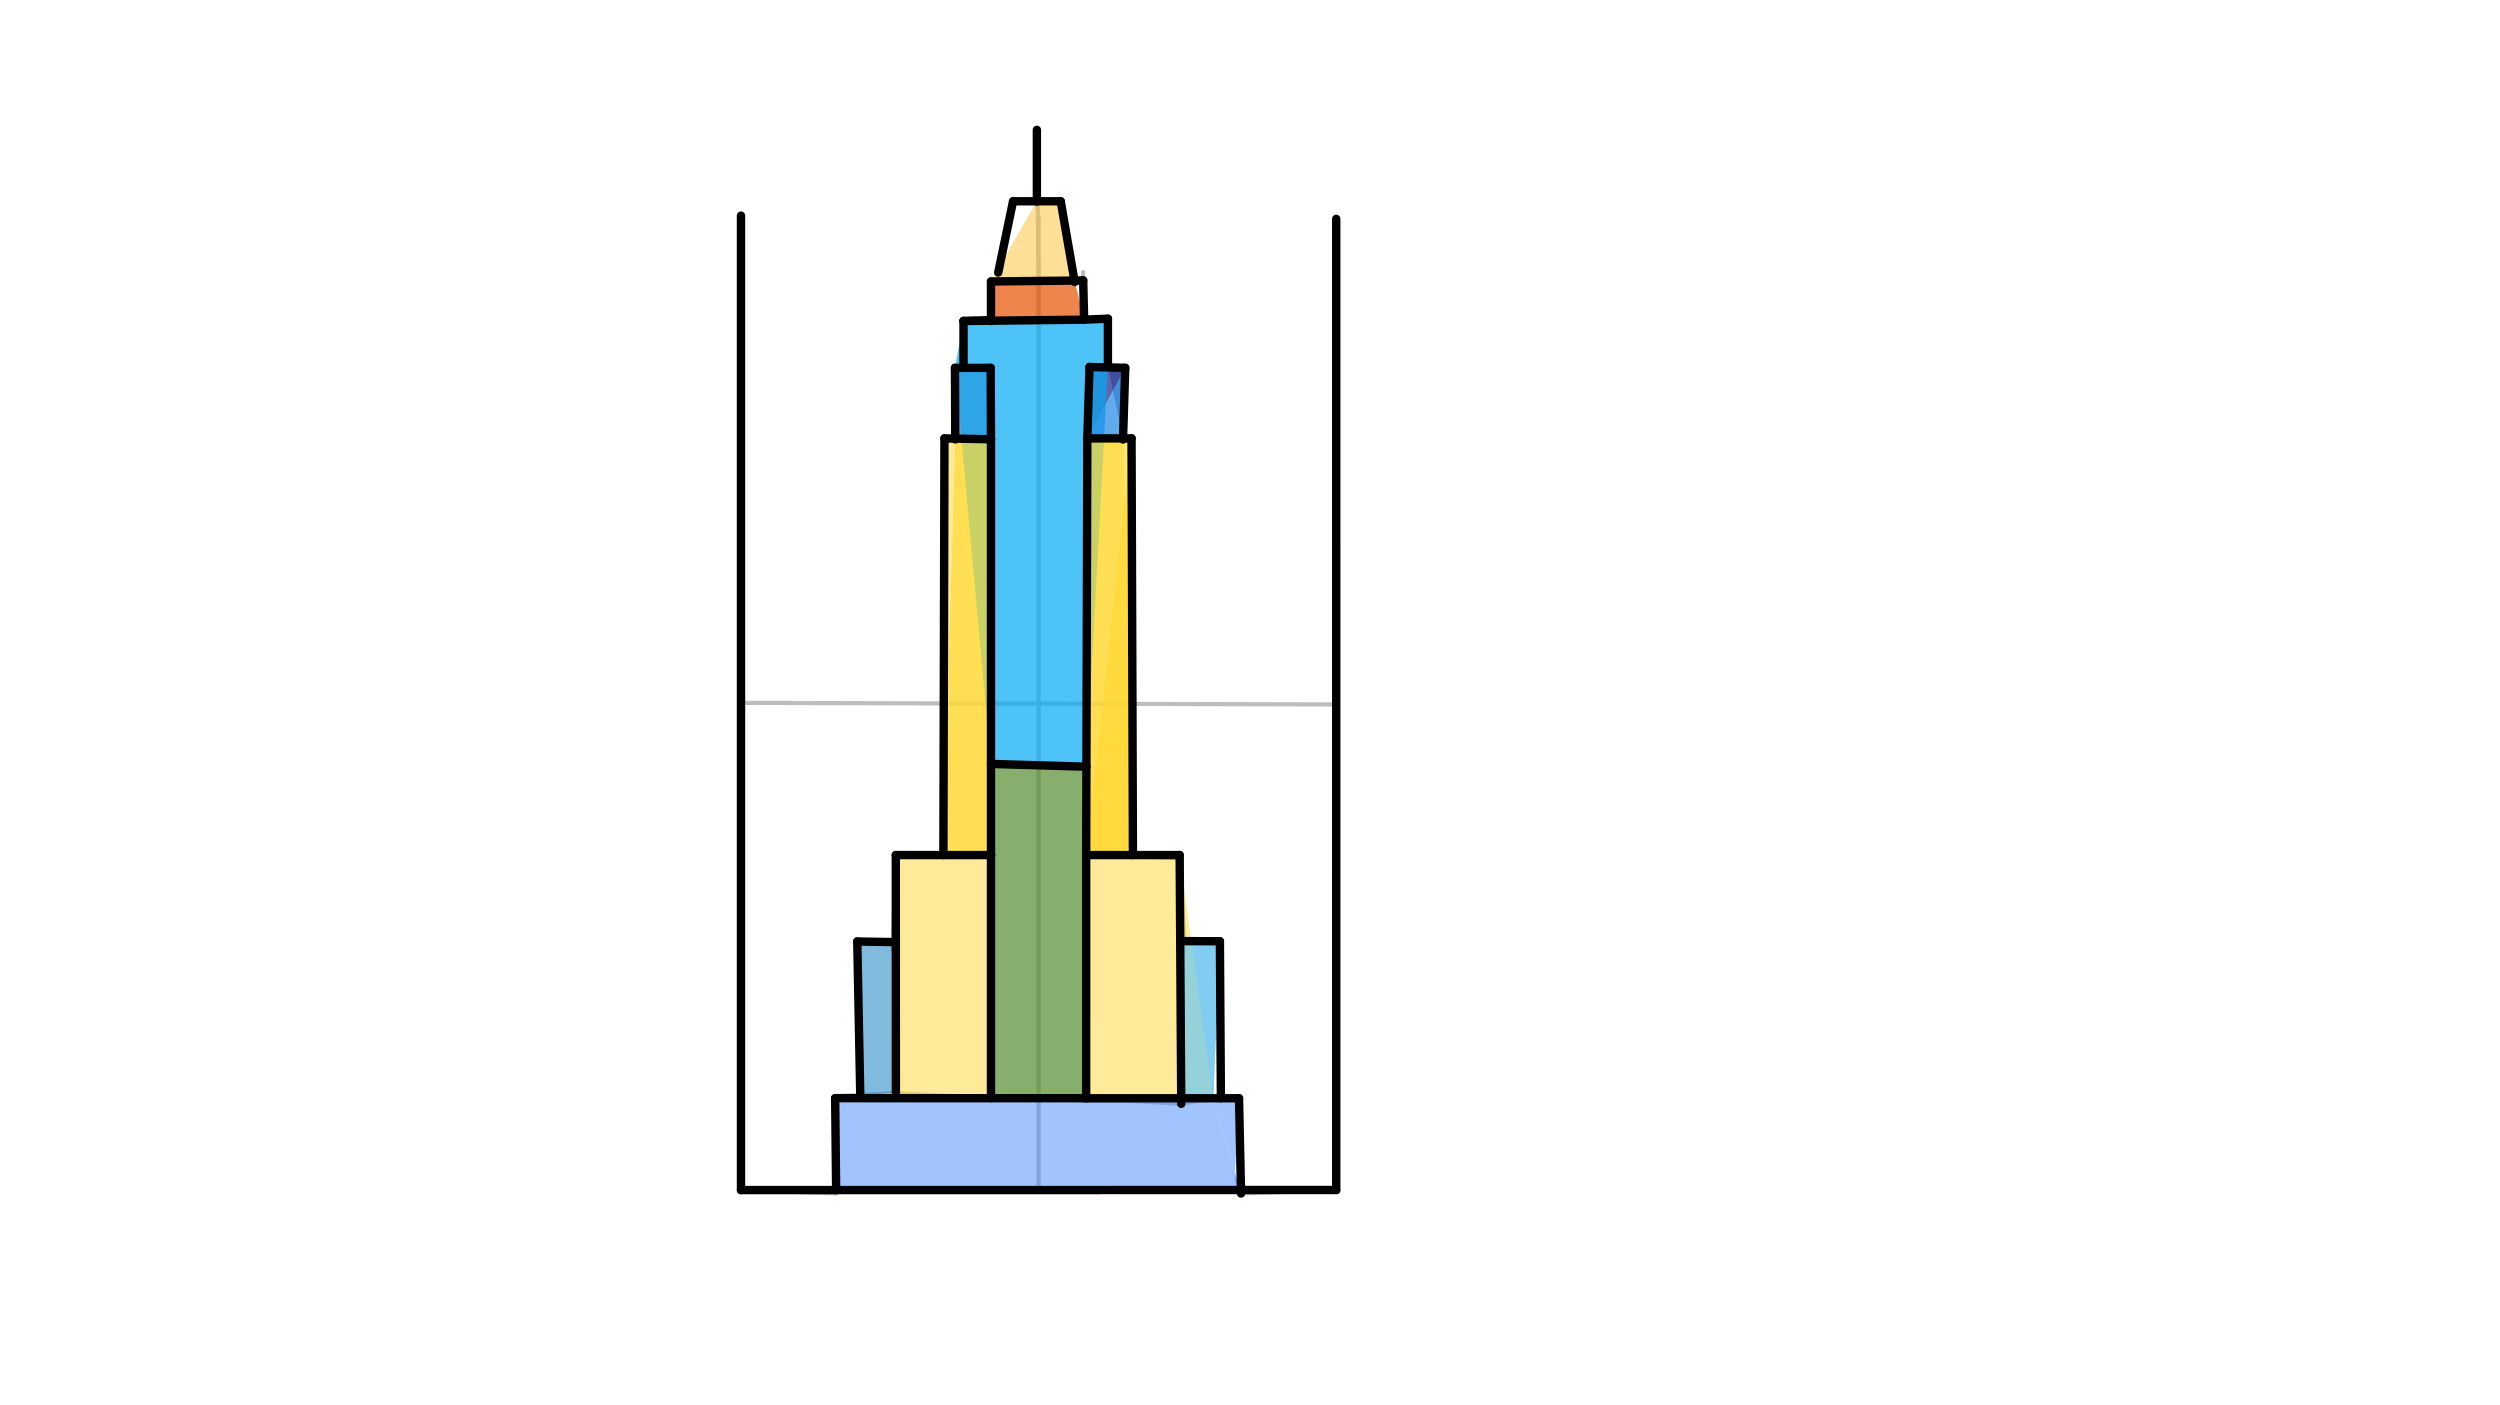 <svg xmlns="http://www.w3.org/2000/svg" class="svg--1it" height="100%" preserveAspectRatio="xMidYMid meet" viewBox="0 0 595.276 334.488" width="100%"><defs><marker id="marker-arrow" markerHeight="16" markerUnits="userSpaceOnUse" markerWidth="24" orient="auto-start-reverse" refX="24" refY="4" viewBox="0 0 24 8"><path d="M 0 0 L 24 4 L 0 8 z" stroke="inherit"></path></marker></defs><g class="aux-layer--1FB"><g class="element--2qn"><line stroke="#BDBDBD" stroke-dasharray="none" stroke-linecap="round" stroke-width="1" x1="247.303" x2="247.304" y1="51.733" y2="283.361"></line></g><g class="element--2qn"><line stroke="#BDBDBD" stroke-dasharray="none" stroke-linecap="round" stroke-width="1" x1="176.438" x2="318.169" y1="167.361" y2="167.733"></line></g><g class="element--2qn"><line stroke="#BDBDBD" stroke-dasharray="none" stroke-linecap="round" stroke-width="1" x1="176.438" x2="199.101" y1="283.372" y2="284.159"></line></g><g class="element--2qn"><line stroke="#BDBDBD" stroke-dasharray="none" stroke-linecap="round" stroke-width="1" x1="199.101" x2="198.86" y1="284.159" y2="261.483"></line></g><g class="element--2qn"><line stroke="#BDBDBD" stroke-dasharray="none" stroke-linecap="round" stroke-width="1" x1="318.17" x2="295.508" y1="283.351" y2="284.184"></line></g><g class="element--2qn"><line stroke="#BDBDBD" stroke-dasharray="none" stroke-linecap="round" stroke-width="1" x1="295.508" x2="295.021" y1="284.184" y2="261.512"></line></g><g class="element--2qn"><line stroke="#BDBDBD" stroke-dasharray="none" stroke-linecap="round" stroke-width="1" x1="198.86" x2="295.021" y1="261.483" y2="261.512"></line></g><g class="element--2qn"><line stroke="#BDBDBD" stroke-dasharray="none" stroke-linecap="round" stroke-width="1" x1="247.304" x2="258.628" y1="261.498" y2="262.059"></line></g><g class="element--2qn"><line stroke="#BDBDBD" stroke-dasharray="none" stroke-linecap="round" stroke-width="1" x1="247.304" x2="235.965" y1="261.498" y2="261.48"></line></g><g class="element--2qn"><line stroke="#BDBDBD" stroke-dasharray="none" stroke-linecap="round" stroke-width="1" x1="258.628" x2="284.14" y1="262.059" y2="262.136"></line></g><g class="element--2qn"><line stroke="#BDBDBD" stroke-dasharray="none" stroke-linecap="round" stroke-width="1" x1="235.965" x2="213.319" y1="261.48" y2="260.3"></line></g><g class="element--2qn"><line stroke="#BDBDBD" stroke-dasharray="none" stroke-linecap="round" stroke-width="1" x1="258.628" x2="281.267" y1="261.501" y2="262.829"></line></g><g class="element--2qn"><line stroke="#BDBDBD" stroke-dasharray="none" stroke-linecap="round" stroke-width="1" x1="213.319" x2="199.165" y1="260.3" y2="261.044"></line></g><g class="element--2qn"><line stroke="#BDBDBD" stroke-dasharray="none" stroke-linecap="round" stroke-width="1" x1="213.299" x2="212.566" y1="203.607" y2="226.272"></line></g><g class="element--2qn"><line stroke="#BDBDBD" stroke-dasharray="none" stroke-linecap="round" stroke-width="1" x1="280.891" x2="282.08" y1="203.594" y2="226.24"></line></g><g class="element--2qn"><line stroke="#BDBDBD" stroke-dasharray="none" stroke-linecap="round" stroke-width="1" x1="213.319" x2="204.839" y1="260.3" y2="260.94"></line></g><g class="element--2qn"><line stroke="#BDBDBD" stroke-dasharray="none" stroke-linecap="round" stroke-width="1" x1="281.267" x2="289.646" y1="262.829" y2="261.376"></line></g><g class="element--2qn"><line stroke="#BDBDBD" stroke-dasharray="none" stroke-linecap="round" stroke-width="1" x1="235.965" x2="213.288" y1="203.594" y2="203.594"></line></g><g class="element--2qn"><line stroke="#BDBDBD" stroke-dasharray="none" stroke-linecap="round" stroke-width="1" x1="258.631" x2="281.297" y1="203.594" y2="204.313"></line></g><g class="element--2qn"><line stroke="#BDBDBD" stroke-dasharray="none" stroke-linecap="round" stroke-width="1" x1="258.141" x2="257.898" y1="76.116" y2="64.78"></line></g><g class="element--2qn"><line stroke="#BDBDBD" stroke-dasharray="none" stroke-linecap="round" stroke-width="1" x1="246.891" x2="247.303" y1="30.922" y2="66.898"></line></g></g><g class="main-layer--3Vd"><g class="element--2qn"><g fill="#448aff" opacity="0.5"><path d="M 199.093 283.368 L 295.508 284.184 L 288.871 261.51 L 204.835 260.746 L 198.86 261.483 L 199.093 283.368 Z" stroke="none"></path></g></g><g class="element--2qn"><g fill="#448aff" opacity="0.5"><path d="M 295.508 284.184 L 288.871 261.51 L 288.871 261.51 L 288.871 261.51 L 288.871 261.51 L 288.871 261.51 L 295.021 261.512 L 295.021 261.512 L 295.021 261.512 L 295.021 261.512 L 293.969 281.229 Z" stroke="none"></path></g></g><g class="element--2qn"><g fill="#0277BD" opacity="0.5"><path d="M 212.629 224.319 L 204.126 224.182 L 204.835 260.746 L 204.835 260.746 L 213.319 260.3 L 204.126 224.182 L 204.126 224.182 L 204.126 224.182 L 204.126 224.182 L 213.319 260.3 L 213.319 260.3 L 213.319 260.3 L 213.319 260.3 L 213.319 260.3 L 213.319 260.3 L 213.319 260.3 L 213.319 260.3 L 213.319 260.3 L 204.126 224.182 L 204.126 224.182 L 213.319 260.3 L 213.319 260.3 L 213.319 260.3 L 213.319 260.3 L 213.319 260.3 L 213.319 260.3 L 204.483 242.561 L 213.319 260.3 L 213.319 260.3 L 213.319 260.3 L 213.319 260.3 L 204.126 224.182 L 204.126 224.182 L 204.126 224.182 L 213.319 260.3 L 213.319 260.3 L 213.319 260.3 L 213.319 260.3 L 213.319 260.3 L 213.319 260.3 L 213.319 260.3 Z" stroke="none"></path></g></g><g class="element--2qn"><g fill="#0277BD" opacity="0.5"><path d="M 281.967 224.09 L 281.967 224.09 L 290.471 224.124 L 288.871 261.51 L 288.871 261.51 L 281.267 262.829 L 281.267 262.829 L 290.471 224.124 L 290.471 224.124 L 290.471 224.124 L 281.267 262.829 Z" stroke="none"></path></g></g><g class="element--2qn"><g fill="#FDD835" opacity="0.5"><path d="M 213.299 203.607 L 235.965 203.594 L 235.965 261.48 L 204.835 260.746 L 213.319 260.3 L 213.299 203.607 Z" stroke="none"></path></g></g><g class="element--2qn"><g fill="#FDD835" opacity="0.5"><path d="M 258.631 203.594 L 280.928 204.301 L 288.871 261.51 L 258.628 261.501 L 258.631 203.594 Z" stroke="none"></path></g></g><g class="element--2qn"><g fill="#FDD835" opacity="0.5"><path d="M 227.46 104.436 L 227.46 104.436 L 222.391 103.422 Z" stroke="none"></path></g></g><g class="element--2qn"><g fill="#FDD835" opacity="0.5"><path d="M 224.886 104.388 L 235.964 104.594 L 235.965 203.594 L 224.632 203.594 L 224.886 104.388 Z" stroke="none"></path></g></g><g class="element--2qn"><g fill="#FDD835" opacity="0.5"><path d="M 269.433 104.382 L 267.409 104.382 L 258.901 104.381 L 258.631 203.594 L 280.928 204.301 L 269.761 203.594 L 267.409 104.382 Z" stroke="none"></path></g></g><g class="element--2qn"><g fill="#283593" opacity="0.5"><path d="M 227.387 87.594 L 235.891 87.586 L 235.964 104.594 L 235.964 104.594 L 227.46 104.436 L 227.387 87.594 Z" stroke="none"></path></g></g><g class="element--2qn"><g fill="#283593" opacity="0.5"><path d="M 267.93 87.583 L 267.409 104.382 L 267.409 104.382 L 263.805 87.382 Z" stroke="none"></path></g></g><g class="element--2qn"><g fill="#283593" opacity="0.5"><path d="M 258.901 104.381 L 259.428 87.382 L 259.428 87.382 L 267.93 87.583 L 258.901 104.381 Z" stroke="none"></path></g></g><g class="element--2qn"><g fill="#283593" opacity="0.5"><path d="M 267.409 104.382 L 258.901 104.381 L 259.428 87.382 L 267.93 87.583 L 258.901 104.381 Z" stroke="none"></path></g></g><g class="element--2qn"><g fill="#FBC02D" opacity="0.5"><path d="M 252.56 47.924 L 255.843 66.803 L 235.965 67.023 L 246.891 47.93 L 241.221 47.925 L 246.891 47.93 L 246.891 47.93 L 246.891 47.93 L 235.965 67.023 L 246.891 47.93 L 246.891 47.93 Z" stroke="none"></path></g></g><g class="element--2qn"><g fill="#FBC02D" opacity="0.5"><path d="M 235.965 67.023 L 255.843 66.803 L 255.843 66.803 L 235.965 67.023 Z" stroke="none"></path></g></g><g class="element--2qn"><g fill="#E65100" opacity="0.7"><path d="M 235.965 67.023 L 255.843 66.803 L 255.843 66.803 L 258.141 76.116 L 235.891 76.922 Z" stroke="none"></path></g></g><g class="element--2qn"><g fill="#558B2F" opacity="0.7"><path d="M 235.965 181.896 L 258.688 182.563 L 258.628 261.501 L 235.965 261.48 L 235.391 178.422 Z" stroke="none"></path></g></g><g class="element--2qn"><g fill="#03A9F4" opacity="0.7"><path d="M 227.387 87.594 L 229.425 76.435 L 258.141 76.116 L 263.806 75.884 L 263.805 87.382 L 258.688 182.563 L 235.965 181.896 L 227.387 87.594 Z" stroke="none"></path></g></g><g class="element--2qn"><g fill="#FDD835" opacity="0.7"><path d="M 235.964 104.594 L 227.46 104.436 L 224.632 203.594 L 235.965 203.594 L 235.964 104.594 Z" stroke="none"></path></g></g><g class="element--2qn"><g fill="#FDD835" opacity="0.7"><path d="M 258.901 104.381 L 269.433 104.382 L 269.761 203.594 L 258.631 203.594 L 269.433 104.382 L 258.901 104.381 Z" stroke="none"></path></g></g><g class="element--2qn"><g fill="#FDD835" opacity="0.7"><path d="M 258.901 104.381 L 269.433 104.382 L 269.761 203.594 L 258.631 203.594 L 258.901 104.381 Z" stroke="none"></path></g></g><g class="element--2qn"><g fill="#1E88E5" opacity="0.7"><path d="M 259.428 87.382 L 267.93 87.583 L 267.409 104.382 L 258.901 104.381 L 267.93 87.583 L 267.93 87.583 Z" stroke="none"></path></g></g><g class="element--2qn"><g fill="#81D4FA" opacity="0.7"><path d="M 281.967 224.09 L 290.471 224.124 L 288.871 261.51 L 281.267 262.829 L 290.471 224.124 L 281.967 224.09 Z" stroke="none"></path></g></g><g class="element--2qn"><g fill="#81D4FA" opacity="0.7"><path d="M 281.267 262.829 L 281.967 224.09 L 281.967 224.09 L 290.471 224.124 L 281.267 262.829 Z" stroke="none"></path></g></g><g class="element--2qn"><line stroke="#000000" stroke-dasharray="none" stroke-linecap="round" stroke-width="2" x1="176.438" x2="176.438" y1="283.372" y2="51.35"></line></g><g class="element--2qn"><line stroke="#000000" stroke-dasharray="none" stroke-linecap="round" stroke-width="2" x1="176.438" x2="318.17" y1="283.372" y2="283.351"></line></g><g class="element--2qn"><line stroke="#000000" stroke-dasharray="none" stroke-linecap="round" stroke-width="2" x1="318.168" x2="318.17" y1="52.116" y2="283.351"></line></g><g class="element--2qn"><line stroke="#000000" stroke-dasharray="none" stroke-linecap="round" stroke-width="2" x1="198.86" x2="199.093" y1="261.483" y2="283.368"></line></g><g class="element--2qn"><line stroke="#000000" stroke-dasharray="none" stroke-linecap="round" stroke-width="2" x1="295.508" x2="295.021" y1="284.184" y2="261.512"></line></g><g class="element--2qn"><line stroke="#000000" stroke-dasharray="none" stroke-linecap="round" stroke-width="2" x1="198.86" x2="295.021" y1="261.483" y2="261.512"></line></g><g class="element--2qn"><line stroke="#000000" stroke-dasharray="none" stroke-linecap="round" stroke-width="2" x1="213.319" x2="213.299" y1="260.3" y2="203.607"></line></g><g class="element--2qn"><line stroke="#000000" stroke-dasharray="none" stroke-linecap="round" stroke-width="2" x1="281.267" x2="280.891" y1="262.829" y2="203.594"></line></g><g class="element--2qn"><line stroke="#000000" stroke-dasharray="none" stroke-linecap="round" stroke-width="2" x1="213.299" x2="235.965" y1="203.607" y2="203.594"></line></g><g class="element--2qn"><line stroke="#000000" stroke-dasharray="none" stroke-linecap="round" stroke-width="2" x1="235.965" x2="235.965" y1="261.48" y2="203.594"></line></g><g class="element--2qn"><line stroke="#000000" stroke-dasharray="none" stroke-linecap="round" stroke-width="2" x1="280.891" x2="258.631" y1="203.594" y2="203.594"></line></g><g class="element--2qn"><line stroke="#000000" stroke-dasharray="none" stroke-linecap="round" stroke-width="2" x1="258.628" x2="258.631" y1="261.501" y2="203.594"></line></g><g class="element--2qn"><line stroke="#000000" stroke-dasharray="none" stroke-linecap="round" stroke-width="2" x1="212.629" x2="204.126" y1="224.319" y2="224.182"></line></g><g class="element--2qn"><line stroke="#000000" stroke-dasharray="none" stroke-linecap="round" stroke-width="2" x1="281.967" x2="290.471" y1="224.09" y2="224.124"></line></g><g class="element--2qn"><line stroke="#000000" stroke-dasharray="none" stroke-linecap="round" stroke-width="2" x1="204.126" x2="204.839" y1="224.182" y2="260.94"></line></g><g class="element--2qn"><line stroke="#000000" stroke-dasharray="none" stroke-linecap="round" stroke-width="2" x1="290.471" x2="290.708" y1="224.124" y2="261.499"></line></g><g class="element--2qn"><line stroke="#000000" stroke-dasharray="none" stroke-linecap="round" stroke-width="2" x1="269.761" x2="269.433" y1="203.594" y2="104.382"></line></g><g class="element--2qn"><line stroke="#000000" stroke-dasharray="none" stroke-linecap="round" stroke-width="2" x1="224.632" x2="224.886" y1="203.6" y2="104.388"></line></g><g class="element--2qn"><line stroke="#000000" stroke-dasharray="none" stroke-linecap="round" stroke-width="2" x1="224.886" x2="235.964" y1="104.388" y2="104.594"></line></g><g class="element--2qn"><line stroke="#000000" stroke-dasharray="none" stroke-linecap="round" stroke-width="2" x1="235.965" x2="235.964" y1="203.594" y2="104.594"></line></g><g class="element--2qn"><line stroke="#000000" stroke-dasharray="none" stroke-linecap="round" stroke-width="2" x1="258.631" x2="258.901" y1="203.594" y2="104.381"></line></g><g class="element--2qn"><line stroke="#000000" stroke-dasharray="none" stroke-linecap="round" stroke-width="2" x1="269.433" x2="258.901" y1="104.382" y2="104.381"></line></g><g class="element--2qn"><line stroke="#000000" stroke-dasharray="none" stroke-linecap="round" stroke-width="2" x1="235.964" x2="235.891" y1="104.594" y2="87.586"></line></g><g class="element--2qn"><line stroke="#000000" stroke-dasharray="none" stroke-linecap="round" stroke-width="2" x1="235.891" x2="227.387" y1="87.586" y2="87.594"></line></g><g class="element--2qn"><line stroke="#000000" stroke-dasharray="none" stroke-linecap="round" stroke-width="2" x1="258.901" x2="259.428" y1="104.381" y2="87.382"></line></g><g class="element--2qn"><line stroke="#000000" stroke-dasharray="none" stroke-linecap="round" stroke-width="2" x1="259.428" x2="267.93" y1="87.382" y2="87.583"></line></g><g class="element--2qn"><line stroke="#000000" stroke-dasharray="none" stroke-linecap="round" stroke-width="2" x1="227.387" x2="227.46" y1="87.594" y2="104.631"></line></g><g class="element--2qn"><line stroke="#000000" stroke-dasharray="none" stroke-linecap="round" stroke-width="2" x1="267.93" x2="267.4" y1="87.583" y2="104.645"></line></g><g class="element--2qn"><line stroke="#000000" stroke-dasharray="none" stroke-linecap="round" stroke-width="2" x1="235.092" x2="229.425" y1="76.276" y2="76.435"></line></g><g class="element--2qn"><line stroke="#000000" stroke-dasharray="none" stroke-linecap="round" stroke-width="2" x1="258.141" x2="263.806" y1="76.116" y2="75.884"></line></g><g class="element--2qn"><line stroke="#000000" stroke-dasharray="none" stroke-linecap="round" stroke-width="2" x1="229.425" x2="258.141" y1="76.435" y2="76.116"></line></g><g class="element--2qn"><line stroke="#000000" stroke-dasharray="none" stroke-linecap="round" stroke-width="2" x1="229.425" x2="229.425" y1="76.435" y2="87.586"></line></g><g class="element--2qn"><line stroke="#000000" stroke-dasharray="none" stroke-linecap="round" stroke-width="2" x1="263.806" x2="263.805" y1="75.884" y2="87.382"></line></g><g class="element--2qn"><line stroke="#000000" stroke-dasharray="none" stroke-linecap="round" stroke-width="2" x1="235.965" x2="257.92" y1="67.023" y2="66.78"></line></g><g class="element--2qn"><line stroke="#000000" stroke-dasharray="none" stroke-linecap="round" stroke-width="2" x1="257.92" x2="258.141" y1="66.78" y2="76.116"></line></g><g class="element--2qn"><line stroke="#000000" stroke-dasharray="none" stroke-linecap="round" stroke-width="2" x1="235.965" x2="235.965" y1="67.023" y2="76.435"></line></g><g class="element--2qn"><line stroke="#000000" stroke-dasharray="none" stroke-linecap="round" stroke-width="2" x1="246.891" x2="246.891" y1="30.922" y2="47.93"></line></g><g class="element--2qn"><line stroke="#000000" stroke-dasharray="none" stroke-linecap="round" stroke-width="2" x1="246.891" x2="252.56" y1="47.93" y2="47.924"></line></g><g class="element--2qn"><line stroke="#000000" stroke-dasharray="none" stroke-linecap="round" stroke-width="2" x1="246.891" x2="241.221" y1="47.93" y2="47.925"></line></g><g class="element--2qn"><line stroke="#000000" stroke-dasharray="none" stroke-linecap="round" stroke-width="2" x1="241.221" x2="237.686" y1="47.925" y2="64.894"></line></g><g class="element--2qn"><line stroke="#000000" stroke-dasharray="none" stroke-linecap="round" stroke-width="2" x1="252.56" x2="255.9" y1="47.924" y2="67.131"></line></g><g class="element--2qn"><line stroke="#000000" stroke-dasharray="none" stroke-linecap="round" stroke-width="2" x1="235.965" x2="258.688" y1="181.896" y2="182.563"></line></g></g><g class="snaps-layer--2PT"></g><g class="temp-layer--rAP"></g></svg>